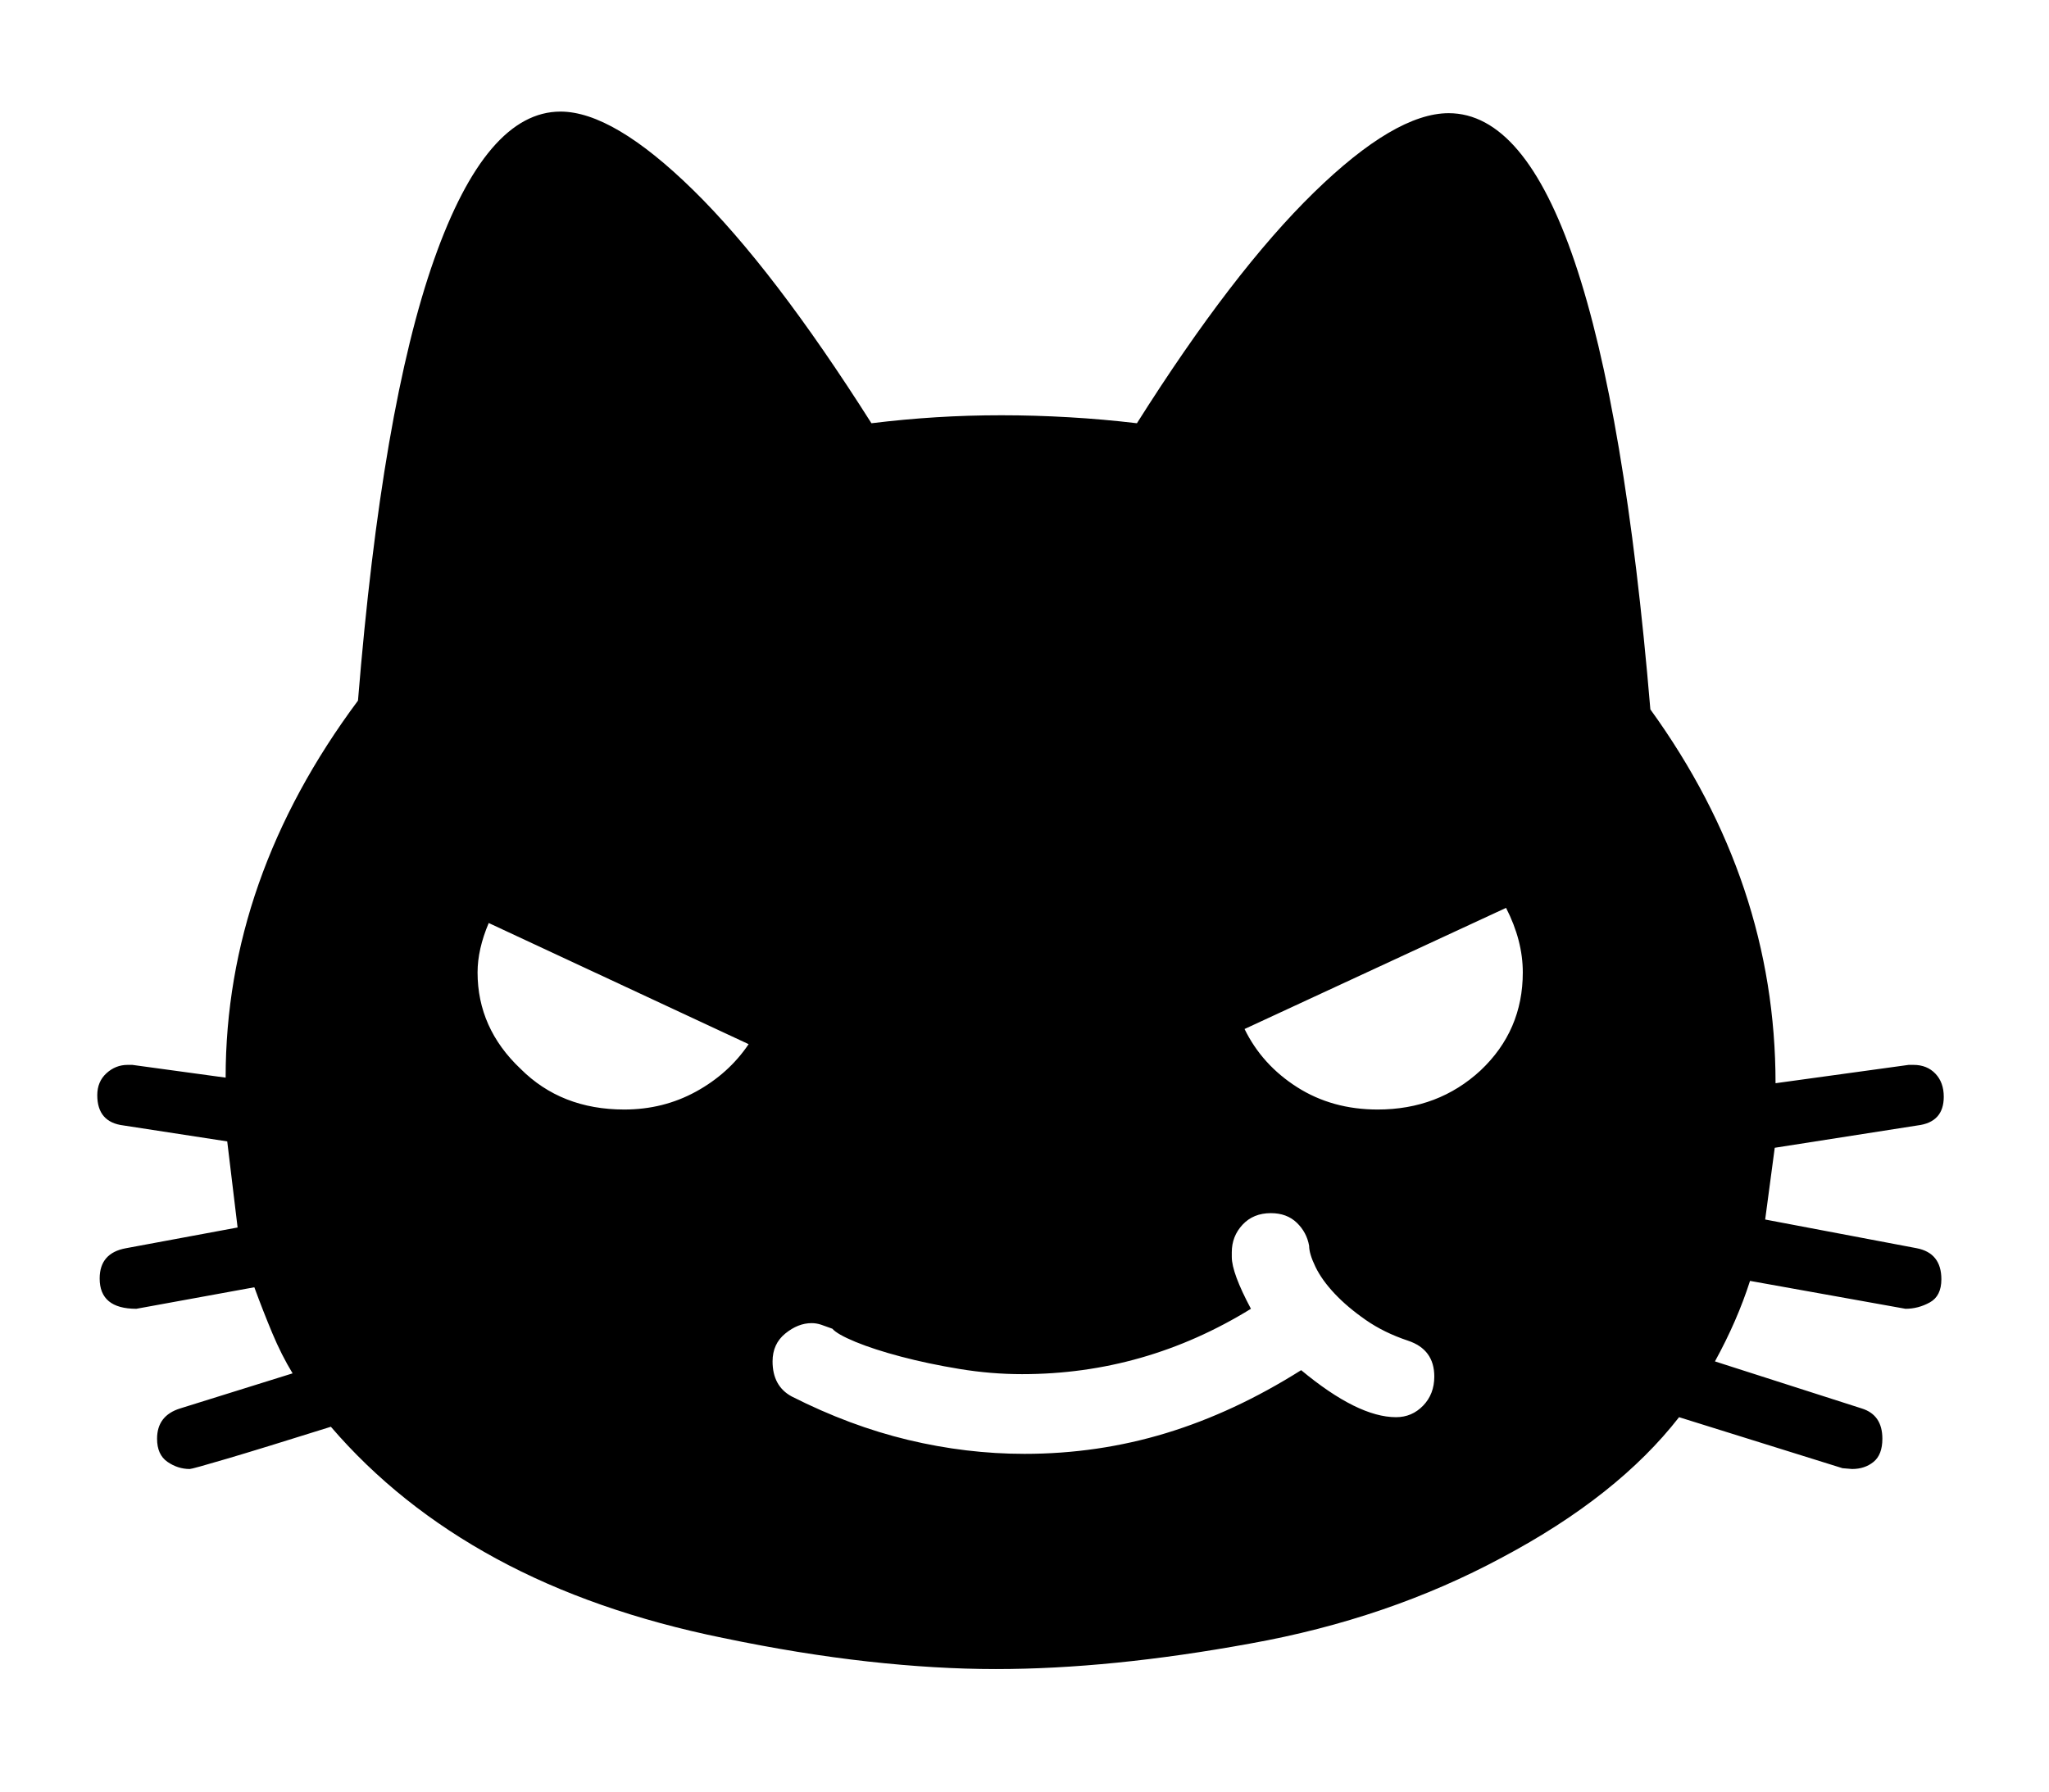 <?xml version="1.0" standalone="no"?>
<!DOCTYPE svg PUBLIC "-//W3C//DTD SVG 1.1//EN" "http://www.w3.org/Graphics/SVG/1.1/DTD/svg11.dtd" >
<svg xmlns="http://www.w3.org/2000/svg" xmlns:xlink="http://www.w3.org/1999/xlink" version="1.1" viewBox="-30 -210 2570 2248">
  <g transform="matrix(1 0 0 -1 0 1638)">
   <path fill="currentColor"
d="M753 456q49 0 90 22.5t66 59.5l-326 152q-14 -33 -14 -62q0 -70 54 -121q51 -51 130 -51zM1698 456q76 0 129 49q53 50 53 123q0 40 -21 81l-328 -152q22 -45 66 -73t101 -28zM1769 121q0 34 -33 45q-30 10 -53 26t-39 33t-24 33.5t-8 26.5q-3 17 -15.5 29t-32.5 12
q-22 0 -35.5 -14.5t-13.5 -34.5v-6q0 -20 24 -65q-133 -82 -287 -82q-39 0 -78.5 6.5t-73.5 15.5t-57 18.5t-29 16.5q-8 3 -14 5t-12 2q-17 0 -33 -13t-16 -35q0 -31 24 -44q73 -37 146 -54.5t146 -17.5q92 0 177.5 26t169.5 79q71 -59 119 -59q20 0 34 14.5t14 36.5z
M2405 243q0 -21 -14.5 -29t-30.5 -8l-195 35q-16 -50 -44 -101l184 -59q26 -8 26 -38q0 -20 -11 -29t-27 -9l-12 1l-205 64q-77 -99 -222 -176q-143 -77 -316 -108q-175 -32 -319 -32q-75 0 -160.5 9.5t-181.5 29.5q-162 33 -284.5 99.5t-207.5 165.5q-86 -27 -130 -40
t-47 -13q-15 0 -28 9t-13 29q0 29 29 38l141 44q-14 23 -25.5 50.5t-22.5 57.5l-148 -27q-46 0 -46 38q0 32 33 38l140 26l-13 108l-130 20q-33 4 -33 38q0 17 11.5 27.5t26.5 10.5h6l117 -16q0 250 166 473q30 368 95.5 553.5t158.5 185.5q66 0 166.5 -98.5t223.5 -292.5
q41 5 81 7.5t82 2.5t85 -2.5t85 -7.5q120 190 222 289.5t169 99.5q190 0 253 -748q157 -217 157 -469l167 23h6q17 0 27.5 -11t10.5 -29q0 -32 -33 -36l-179 -28l-12 -90l190 -36q31 -6 31 -39z" />
  </g>

</svg>

